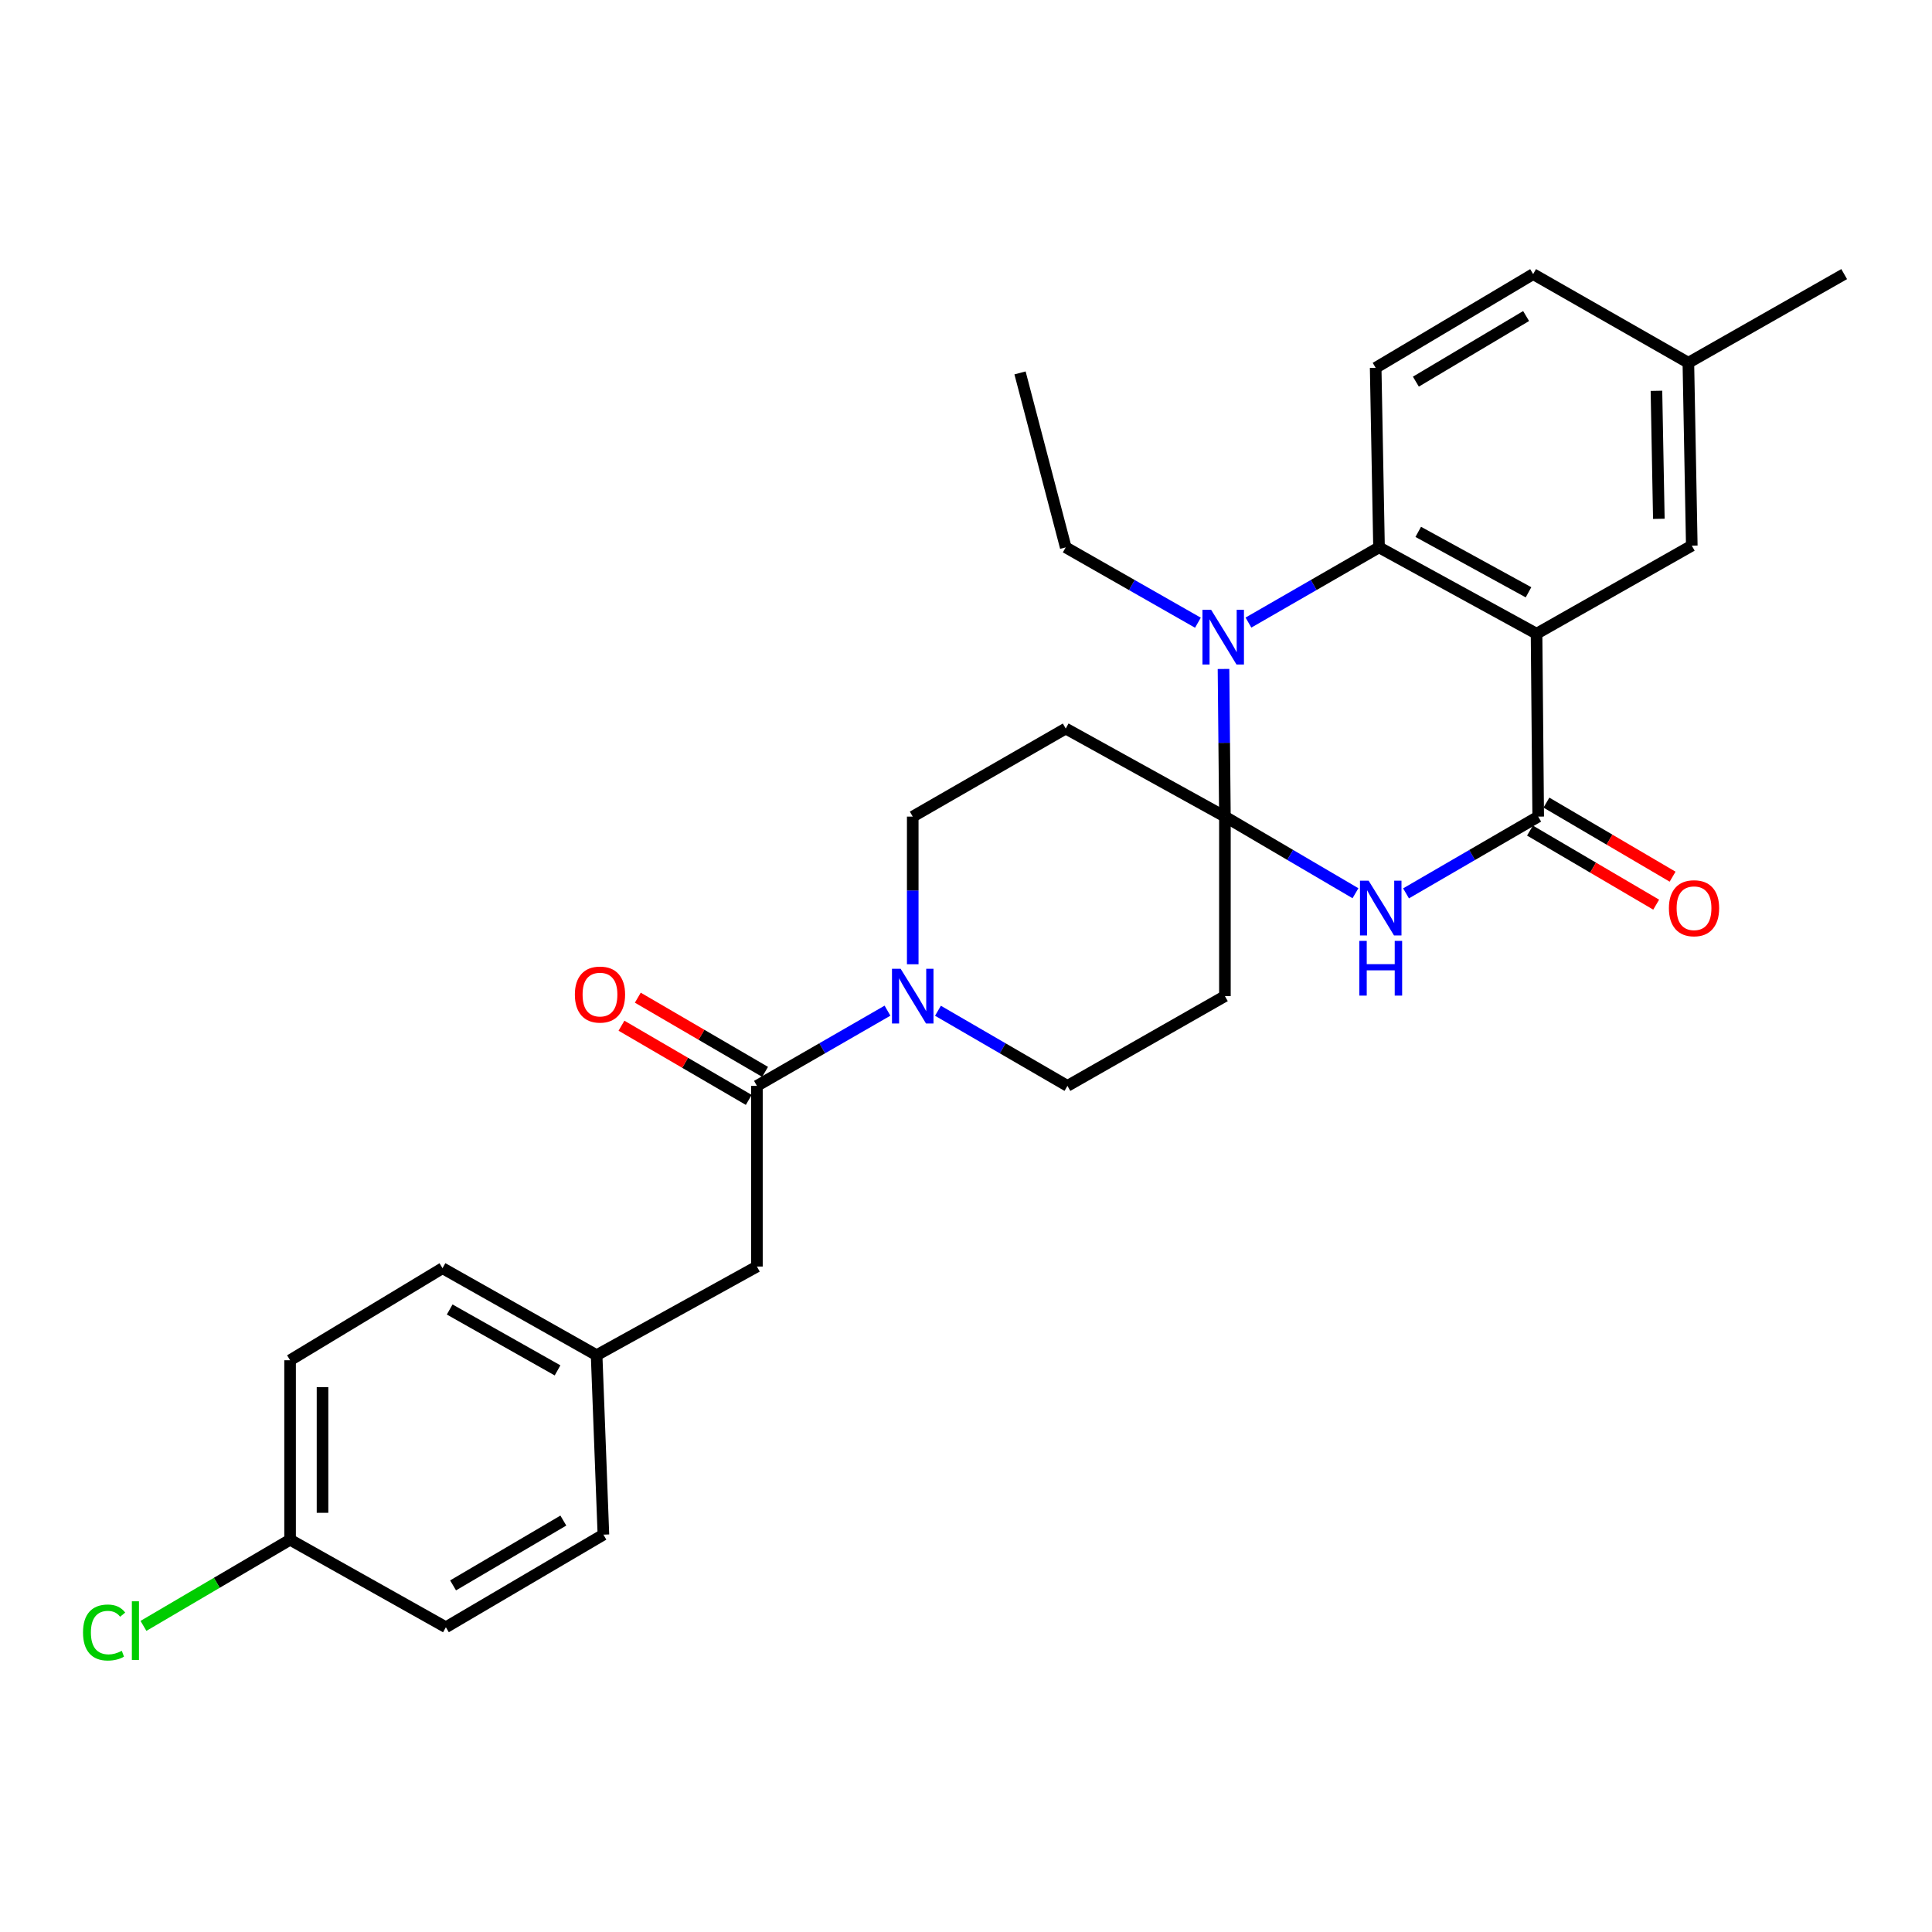 <?xml version='1.0' encoding='iso-8859-1'?>
<svg version='1.1' baseProfile='full'
              xmlns='http://www.w3.org/2000/svg'
                      xmlns:rdkit='http://www.rdkit.org/xml'
                      xmlns:xlink='http://www.w3.org/1999/xlink'
                  xml:space='preserve'
width='1000px' height='1000px' viewBox='0 0 1000 1000'>
<!-- END OF HEADER -->
<rect style='opacity:1.0;fill:#FFFFFF;stroke:none' width='1000' height='1000' x='0' y='0'> </rect>
<path class='bond-1' d='M 634.013,422.673 L 667.799,442.505' style='fill:none;fill-rule:evenodd;stroke:#000000;stroke-width:6px;stroke-linecap:butt;stroke-linejoin:miter;stroke-opacity:1' />
<path class='bond-1' d='M 667.799,442.505 L 701.586,462.336' style='fill:none;fill-rule:evenodd;stroke:#0000FF;stroke-width:6px;stroke-linecap:butt;stroke-linejoin:miter;stroke-opacity:1' />
<path class='bond-2' d='M 634.013,422.673 L 633.648,384.465' style='fill:none;fill-rule:evenodd;stroke:#000000;stroke-width:6px;stroke-linecap:butt;stroke-linejoin:miter;stroke-opacity:1' />
<path class='bond-2' d='M 633.648,384.465 L 633.284,346.257' style='fill:none;fill-rule:evenodd;stroke:#0000FF;stroke-width:6px;stroke-linecap:butt;stroke-linejoin:miter;stroke-opacity:1' />
<path class='bond-7' d='M 634.013,422.673 L 551.618,377.096' style='fill:none;fill-rule:evenodd;stroke:#000000;stroke-width:6px;stroke-linecap:butt;stroke-linejoin:miter;stroke-opacity:1' />
<path class='bond-8' d='M 634.013,422.673 L 634.013,515.59' style='fill:none;fill-rule:evenodd;stroke:#000000;stroke-width:6px;stroke-linecap:butt;stroke-linejoin:miter;stroke-opacity:1' />
<path class='bond-0' d='M 795.315,328.002 L 713.778,283.311' style='fill:none;fill-rule:evenodd;stroke:#000000;stroke-width:6px;stroke-linecap:butt;stroke-linejoin:miter;stroke-opacity:1' />
<path class='bond-0' d='M 791.154,306.574 L 734.078,275.291' style='fill:none;fill-rule:evenodd;stroke:#000000;stroke-width:6px;stroke-linecap:butt;stroke-linejoin:miter;stroke-opacity:1' />
<path class='bond-10' d='M 795.315,328.002 L 875.667,282.425' style='fill:none;fill-rule:evenodd;stroke:#000000;stroke-width:6px;stroke-linecap:butt;stroke-linejoin:miter;stroke-opacity:1' />
<path class='bond-29' d='M 795.315,328.002 L 796.173,422.673' style='fill:none;fill-rule:evenodd;stroke:#000000;stroke-width:6px;stroke-linecap:butt;stroke-linejoin:miter;stroke-opacity:1' />
<path class='bond-3' d='M 727.76,462.407 L 761.967,442.54' style='fill:none;fill-rule:evenodd;stroke:#0000FF;stroke-width:6px;stroke-linecap:butt;stroke-linejoin:miter;stroke-opacity:1' />
<path class='bond-3' d='M 761.967,442.54 L 796.173,422.673' style='fill:none;fill-rule:evenodd;stroke:#000000;stroke-width:6px;stroke-linecap:butt;stroke-linejoin:miter;stroke-opacity:1' />
<path class='bond-4' d='M 646.194,322.246 L 679.986,302.779' style='fill:none;fill-rule:evenodd;stroke:#0000FF;stroke-width:6px;stroke-linecap:butt;stroke-linejoin:miter;stroke-opacity:1' />
<path class='bond-4' d='M 679.986,302.779 L 713.778,283.311' style='fill:none;fill-rule:evenodd;stroke:#000000;stroke-width:6px;stroke-linecap:butt;stroke-linejoin:miter;stroke-opacity:1' />
<path class='bond-17' d='M 620.041,322.315 L 585.83,302.813' style='fill:none;fill-rule:evenodd;stroke:#0000FF;stroke-width:6px;stroke-linecap:butt;stroke-linejoin:miter;stroke-opacity:1' />
<path class='bond-17' d='M 585.83,302.813 L 551.618,283.311' style='fill:none;fill-rule:evenodd;stroke:#000000;stroke-width:6px;stroke-linecap:butt;stroke-linejoin:miter;stroke-opacity:1' />
<path class='bond-13' d='M 791.923,429.913 L 824.579,449.082' style='fill:none;fill-rule:evenodd;stroke:#000000;stroke-width:6px;stroke-linecap:butt;stroke-linejoin:miter;stroke-opacity:1' />
<path class='bond-13' d='M 824.579,449.082 L 857.236,468.25' style='fill:none;fill-rule:evenodd;stroke:#FF0000;stroke-width:6px;stroke-linecap:butt;stroke-linejoin:miter;stroke-opacity:1' />
<path class='bond-13' d='M 800.423,415.433 L 833.079,434.601' style='fill:none;fill-rule:evenodd;stroke:#000000;stroke-width:6px;stroke-linecap:butt;stroke-linejoin:miter;stroke-opacity:1' />
<path class='bond-13' d='M 833.079,434.601 L 865.736,453.77' style='fill:none;fill-rule:evenodd;stroke:#FF0000;stroke-width:6px;stroke-linecap:butt;stroke-linejoin:miter;stroke-opacity:1' />
<path class='bond-9' d='M 713.778,283.311 L 712.043,190.384' style='fill:none;fill-rule:evenodd;stroke:#000000;stroke-width:6px;stroke-linecap:butt;stroke-linejoin:miter;stroke-opacity:1' />
<path class='bond-5' d='M 485.486,523.165 L 518.995,542.609' style='fill:none;fill-rule:evenodd;stroke:#0000FF;stroke-width:6px;stroke-linecap:butt;stroke-linejoin:miter;stroke-opacity:1' />
<path class='bond-5' d='M 518.995,542.609 L 552.504,562.053' style='fill:none;fill-rule:evenodd;stroke:#000000;stroke-width:6px;stroke-linecap:butt;stroke-linejoin:miter;stroke-opacity:1' />
<path class='bond-6' d='M 459.365,523.118 L 425.573,542.586' style='fill:none;fill-rule:evenodd;stroke:#0000FF;stroke-width:6px;stroke-linecap:butt;stroke-linejoin:miter;stroke-opacity:1' />
<path class='bond-6' d='M 425.573,542.586 L 391.781,562.053' style='fill:none;fill-rule:evenodd;stroke:#000000;stroke-width:6px;stroke-linecap:butt;stroke-linejoin:miter;stroke-opacity:1' />
<path class='bond-28' d='M 472.431,499.107 L 472.431,460.89' style='fill:none;fill-rule:evenodd;stroke:#0000FF;stroke-width:6px;stroke-linecap:butt;stroke-linejoin:miter;stroke-opacity:1' />
<path class='bond-28' d='M 472.431,460.89 L 472.431,422.673' style='fill:none;fill-rule:evenodd;stroke:#000000;stroke-width:6px;stroke-linecap:butt;stroke-linejoin:miter;stroke-opacity:1' />
<path class='bond-14' d='M 391.781,562.053 L 391.781,655.558' style='fill:none;fill-rule:evenodd;stroke:#000000;stroke-width:6px;stroke-linecap:butt;stroke-linejoin:miter;stroke-opacity:1' />
<path class='bond-15' d='M 396.008,554.8 L 363.069,535.6' style='fill:none;fill-rule:evenodd;stroke:#000000;stroke-width:6px;stroke-linecap:butt;stroke-linejoin:miter;stroke-opacity:1' />
<path class='bond-15' d='M 363.069,535.6 L 330.13,516.399' style='fill:none;fill-rule:evenodd;stroke:#FF0000;stroke-width:6px;stroke-linecap:butt;stroke-linejoin:miter;stroke-opacity:1' />
<path class='bond-15' d='M 387.553,569.306 L 354.613,550.106' style='fill:none;fill-rule:evenodd;stroke:#000000;stroke-width:6px;stroke-linecap:butt;stroke-linejoin:miter;stroke-opacity:1' />
<path class='bond-15' d='M 354.613,550.106 L 321.674,530.905' style='fill:none;fill-rule:evenodd;stroke:#FF0000;stroke-width:6px;stroke-linecap:butt;stroke-linejoin:miter;stroke-opacity:1' />
<path class='bond-11' d='M 551.618,377.096 L 472.431,422.673' style='fill:none;fill-rule:evenodd;stroke:#000000;stroke-width:6px;stroke-linecap:butt;stroke-linejoin:miter;stroke-opacity:1' />
<path class='bond-12' d='M 634.013,515.59 L 552.504,562.053' style='fill:none;fill-rule:evenodd;stroke:#000000;stroke-width:6px;stroke-linecap:butt;stroke-linejoin:miter;stroke-opacity:1' />
<path class='bond-19' d='M 712.043,190.384 L 793.552,141.878' style='fill:none;fill-rule:evenodd;stroke:#000000;stroke-width:6px;stroke-linecap:butt;stroke-linejoin:miter;stroke-opacity:1' />
<path class='bond-19' d='M 732.856,197.537 L 789.912,163.583' style='fill:none;fill-rule:evenodd;stroke:#000000;stroke-width:6px;stroke-linecap:butt;stroke-linejoin:miter;stroke-opacity:1' />
<path class='bond-30' d='M 875.667,282.425 L 873.895,187.763' style='fill:none;fill-rule:evenodd;stroke:#000000;stroke-width:6px;stroke-linecap:butt;stroke-linejoin:miter;stroke-opacity:1' />
<path class='bond-30' d='M 858.613,268.54 L 857.373,202.277' style='fill:none;fill-rule:evenodd;stroke:#000000;stroke-width:6px;stroke-linecap:butt;stroke-linejoin:miter;stroke-opacity:1' />
<path class='bond-16' d='M 391.781,655.558 L 308.807,701.443' style='fill:none;fill-rule:evenodd;stroke:#000000;stroke-width:6px;stroke-linecap:butt;stroke-linejoin:miter;stroke-opacity:1' />
<path class='bond-22' d='M 308.807,701.443 L 312.324,794.333' style='fill:none;fill-rule:evenodd;stroke:#000000;stroke-width:6px;stroke-linecap:butt;stroke-linejoin:miter;stroke-opacity:1' />
<path class='bond-23' d='M 308.807,701.443 L 229.042,656.417' style='fill:none;fill-rule:evenodd;stroke:#000000;stroke-width:6px;stroke-linecap:butt;stroke-linejoin:miter;stroke-opacity:1' />
<path class='bond-23' d='M 288.588,709.311 L 232.753,677.792' style='fill:none;fill-rule:evenodd;stroke:#000000;stroke-width:6px;stroke-linecap:butt;stroke-linejoin:miter;stroke-opacity:1' />
<path class='bond-27' d='M 551.618,283.311 L 527.962,193.015' style='fill:none;fill-rule:evenodd;stroke:#000000;stroke-width:6px;stroke-linecap:butt;stroke-linejoin:miter;stroke-opacity:1' />
<path class='bond-18' d='M 873.895,187.763 L 793.552,141.878' style='fill:none;fill-rule:evenodd;stroke:#000000;stroke-width:6px;stroke-linecap:butt;stroke-linejoin:miter;stroke-opacity:1' />
<path class='bond-26' d='M 873.895,187.763 L 954.545,141.878' style='fill:none;fill-rule:evenodd;stroke:#000000;stroke-width:6px;stroke-linecap:butt;stroke-linejoin:miter;stroke-opacity:1' />
<path class='bond-20' d='M 150.145,796.963 L 150.145,704.065' style='fill:none;fill-rule:evenodd;stroke:#000000;stroke-width:6px;stroke-linecap:butt;stroke-linejoin:miter;stroke-opacity:1' />
<path class='bond-20' d='M 166.936,783.028 L 166.936,717.999' style='fill:none;fill-rule:evenodd;stroke:#000000;stroke-width:6px;stroke-linecap:butt;stroke-linejoin:miter;stroke-opacity:1' />
<path class='bond-21' d='M 150.145,796.963 L 112.199,819.261' style='fill:none;fill-rule:evenodd;stroke:#000000;stroke-width:6px;stroke-linecap:butt;stroke-linejoin:miter;stroke-opacity:1' />
<path class='bond-21' d='M 112.199,819.261 L 74.253,841.56' style='fill:none;fill-rule:evenodd;stroke:#00CC00;stroke-width:6px;stroke-linecap:butt;stroke-linejoin:miter;stroke-opacity:1' />
<path class='bond-31' d='M 150.145,796.963 L 230.787,842.26' style='fill:none;fill-rule:evenodd;stroke:#000000;stroke-width:6px;stroke-linecap:butt;stroke-linejoin:miter;stroke-opacity:1' />
<path class='bond-25' d='M 312.324,794.333 L 230.787,842.26' style='fill:none;fill-rule:evenodd;stroke:#000000;stroke-width:6px;stroke-linecap:butt;stroke-linejoin:miter;stroke-opacity:1' />
<path class='bond-25' d='M 291.585,787.047 L 234.509,820.596' style='fill:none;fill-rule:evenodd;stroke:#000000;stroke-width:6px;stroke-linecap:butt;stroke-linejoin:miter;stroke-opacity:1' />
<path class='bond-24' d='M 229.042,656.417 L 150.145,704.065' style='fill:none;fill-rule:evenodd;stroke:#000000;stroke-width:6px;stroke-linecap:butt;stroke-linejoin:miter;stroke-opacity:1' />
<path  class='atom-2' d='M 708.404 455.853
L 717.684 470.853
Q 718.604 472.333, 720.084 475.013
Q 721.564 477.693, 721.644 477.853
L 721.644 455.853
L 725.404 455.853
L 725.404 484.173
L 721.524 484.173
L 711.564 467.773
Q 710.404 465.853, 709.164 463.653
Q 707.964 461.453, 707.604 460.773
L 707.604 484.173
L 703.924 484.173
L 703.924 455.853
L 708.404 455.853
' fill='#0000FF'/>
<path  class='atom-2' d='M 703.584 487.005
L 707.424 487.005
L 707.424 499.045
L 721.904 499.045
L 721.904 487.005
L 725.744 487.005
L 725.744 515.325
L 721.904 515.325
L 721.904 502.245
L 707.424 502.245
L 707.424 515.325
L 703.584 515.325
L 703.584 487.005
' fill='#0000FF'/>
<path  class='atom-3' d='M 626.867 315.614
L 636.147 330.614
Q 637.067 332.094, 638.547 334.774
Q 640.027 337.454, 640.107 337.614
L 640.107 315.614
L 643.867 315.614
L 643.867 343.934
L 639.987 343.934
L 630.027 327.534
Q 628.867 325.614, 627.627 323.414
Q 626.427 321.214, 626.067 320.534
L 626.067 343.934
L 622.387 343.934
L 622.387 315.614
L 626.867 315.614
' fill='#0000FF'/>
<path  class='atom-6' d='M 466.171 501.43
L 475.451 516.43
Q 476.371 517.91, 477.851 520.59
Q 479.331 523.27, 479.411 523.43
L 479.411 501.43
L 483.171 501.43
L 483.171 529.75
L 479.291 529.75
L 469.331 513.35
Q 468.171 511.43, 466.931 509.23
Q 465.731 507.03, 465.371 506.35
L 465.371 529.75
L 461.691 529.75
L 461.691 501.43
L 466.171 501.43
' fill='#0000FF'/>
<path  class='atom-14' d='M 863.824 470.093
Q 863.824 463.293, 867.184 459.493
Q 870.544 455.693, 876.824 455.693
Q 883.104 455.693, 886.464 459.493
Q 889.824 463.293, 889.824 470.093
Q 889.824 476.973, 886.424 480.893
Q 883.024 484.773, 876.824 484.773
Q 870.584 484.773, 867.184 480.893
Q 863.824 477.013, 863.824 470.093
M 876.824 481.573
Q 881.144 481.573, 883.464 478.693
Q 885.824 475.773, 885.824 470.093
Q 885.824 464.533, 883.464 461.733
Q 881.144 458.893, 876.824 458.893
Q 872.504 458.893, 870.144 461.693
Q 867.824 464.493, 867.824 470.093
Q 867.824 475.813, 870.144 478.693
Q 872.504 481.573, 876.824 481.573
' fill='#FF0000'/>
<path  class='atom-16' d='M 297.551 514.784
Q 297.551 507.984, 300.911 504.184
Q 304.271 500.384, 310.551 500.384
Q 316.831 500.384, 320.191 504.184
Q 323.551 507.984, 323.551 514.784
Q 323.551 521.664, 320.151 525.584
Q 316.751 529.464, 310.551 529.464
Q 304.311 529.464, 300.911 525.584
Q 297.551 521.704, 297.551 514.784
M 310.551 526.264
Q 314.871 526.264, 317.191 523.384
Q 319.551 520.464, 319.551 514.784
Q 319.551 509.224, 317.191 506.424
Q 314.871 503.584, 310.551 503.584
Q 306.231 503.584, 303.871 506.384
Q 301.551 509.184, 301.551 514.784
Q 301.551 520.504, 303.871 523.384
Q 306.231 526.264, 310.551 526.264
' fill='#FF0000'/>
<path  class='atom-22' d='M 42.971 844.985
Q 42.971 837.945, 46.251 834.265
Q 49.571 830.545, 55.851 830.545
Q 61.691 830.545, 64.811 834.665
L 62.171 836.825
Q 59.891 833.825, 55.851 833.825
Q 51.571 833.825, 49.291 836.705
Q 47.051 839.545, 47.051 844.985
Q 47.051 850.585, 49.371 853.465
Q 51.731 856.345, 56.291 856.345
Q 59.411 856.345, 63.051 854.465
L 64.171 857.465
Q 62.691 858.425, 60.451 858.985
Q 58.211 859.545, 55.731 859.545
Q 49.571 859.545, 46.251 855.785
Q 42.971 852.025, 42.971 844.985
' fill='#00CC00'/>
<path  class='atom-22' d='M 68.251 828.825
L 71.931 828.825
L 71.931 859.185
L 68.251 859.185
L 68.251 828.825
' fill='#00CC00'/>
</svg>
